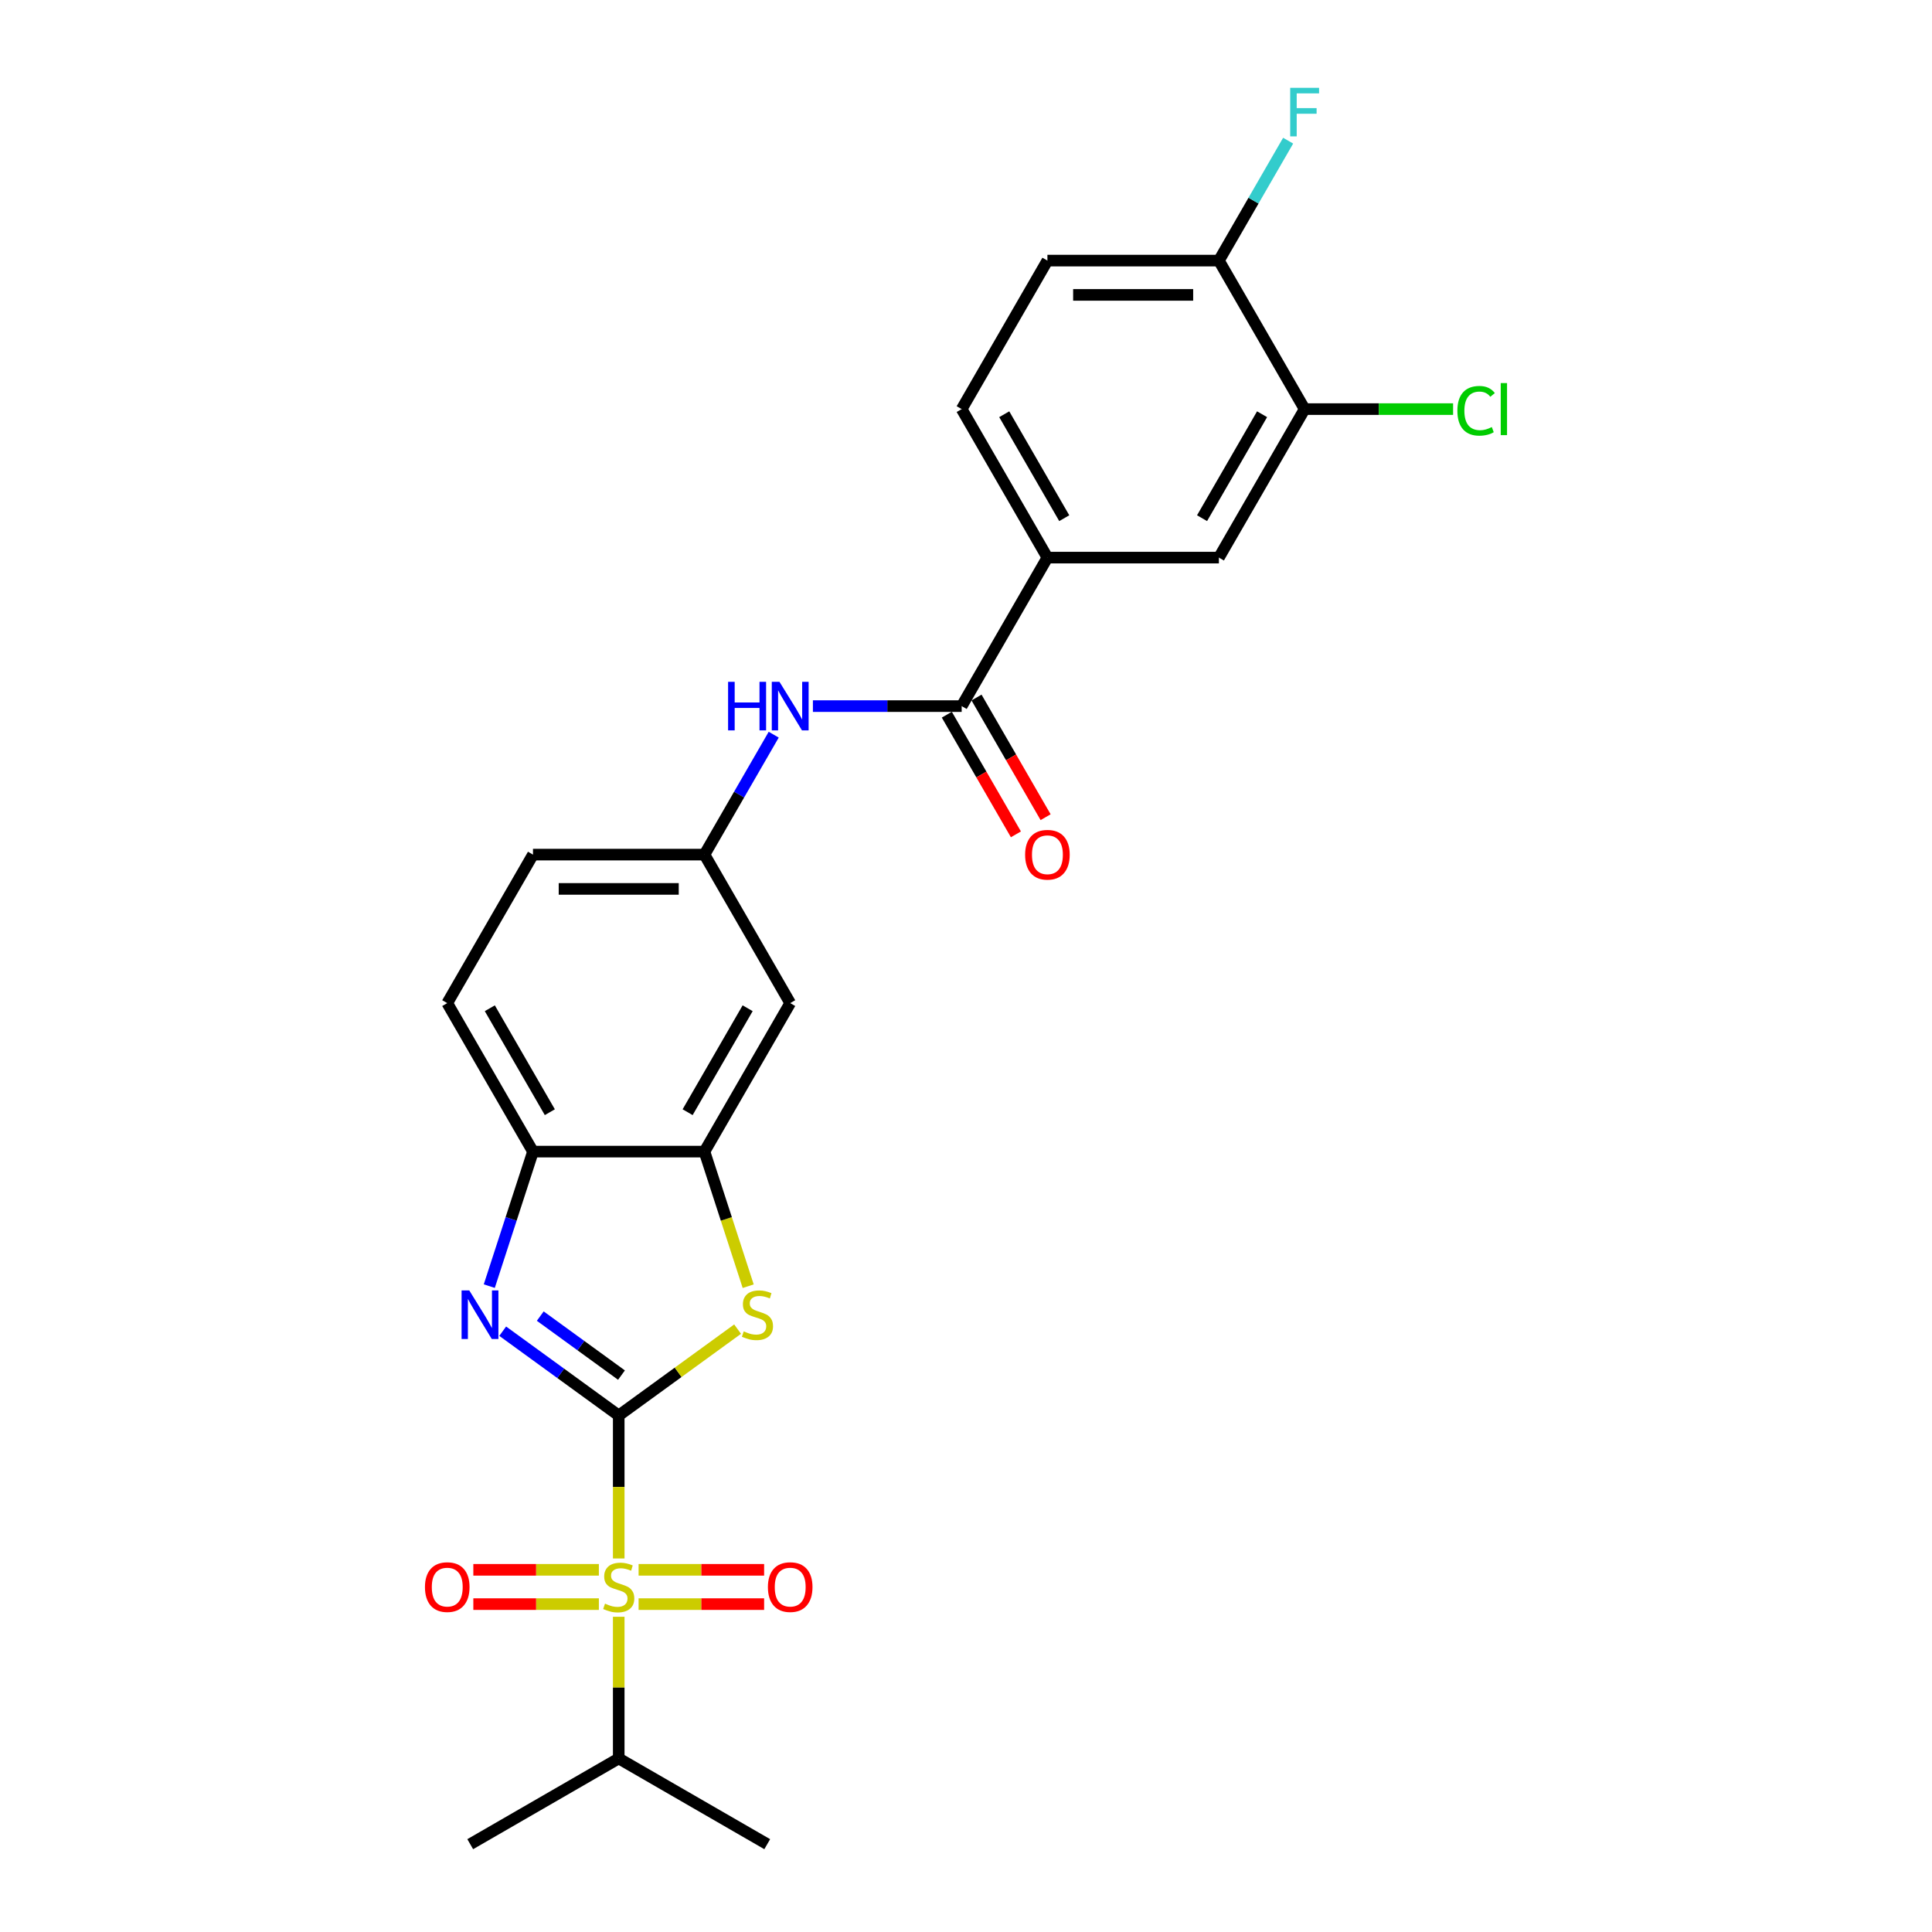 <?xml version='1.0' encoding='iso-8859-1'?>
<svg version='1.1' baseProfile='full'
              xmlns='http://www.w3.org/2000/svg'
                      xmlns:rdkit='http://www.rdkit.org/xml'
                      xmlns:xlink='http://www.w3.org/1999/xlink'
                  xml:space='preserve'
width='1000px' height='1000px' viewBox='0 0 1000 1000'>
<!-- END OF HEADER -->
<rect style='opacity:1.0;fill:#FFFFFF;stroke:none' width='1000' height='1000' x='0' y='0'> </rect>
<path class='bond-0' d='M 320.252,732.656 L 320.252,769.658' style='fill:none;fill-rule:evenodd;stroke:#000000;stroke-width:6px;stroke-linecap:butt;stroke-linejoin:miter;stroke-opacity:1' />
<path class='bond-0' d='M 320.252,769.658 L 320.252,806.661' style='fill:none;fill-rule:evenodd;stroke:#CCCC00;stroke-width:6px;stroke-linecap:butt;stroke-linejoin:miter;stroke-opacity:1' />
<path class='bond-1' d='M 320.252,732.656 L 290.225,710.84' style='fill:none;fill-rule:evenodd;stroke:#000000;stroke-width:6px;stroke-linecap:butt;stroke-linejoin:miter;stroke-opacity:1' />
<path class='bond-1' d='M 290.225,710.84 L 260.198,689.025' style='fill:none;fill-rule:evenodd;stroke:#0000FF;stroke-width:6px;stroke-linecap:butt;stroke-linejoin:miter;stroke-opacity:1' />
<path class='bond-1' d='M 321.678,711.75 L 300.659,696.479' style='fill:none;fill-rule:evenodd;stroke:#000000;stroke-width:6px;stroke-linecap:butt;stroke-linejoin:miter;stroke-opacity:1' />
<path class='bond-1' d='M 300.659,696.479 L 279.64,681.208' style='fill:none;fill-rule:evenodd;stroke:#0000FF;stroke-width:6px;stroke-linecap:butt;stroke-linejoin:miter;stroke-opacity:1' />
<path class='bond-2' d='M 320.252,732.656 L 351.015,710.305' style='fill:none;fill-rule:evenodd;stroke:#000000;stroke-width:6px;stroke-linecap:butt;stroke-linejoin:miter;stroke-opacity:1' />
<path class='bond-2' d='M 351.015,710.305 L 381.779,687.954' style='fill:none;fill-rule:evenodd;stroke:#CCCC00;stroke-width:6px;stroke-linecap:butt;stroke-linejoin:miter;stroke-opacity:1' />
<path class='bond-11' d='M 330.53,830.287 L 363.019,830.287' style='fill:none;fill-rule:evenodd;stroke:#CCCC00;stroke-width:6px;stroke-linecap:butt;stroke-linejoin:miter;stroke-opacity:1' />
<path class='bond-11' d='M 363.019,830.287 L 395.507,830.287' style='fill:none;fill-rule:evenodd;stroke:#FF0000;stroke-width:6px;stroke-linecap:butt;stroke-linejoin:miter;stroke-opacity:1' />
<path class='bond-11' d='M 330.53,812.536 L 363.019,812.536' style='fill:none;fill-rule:evenodd;stroke:#CCCC00;stroke-width:6px;stroke-linecap:butt;stroke-linejoin:miter;stroke-opacity:1' />
<path class='bond-11' d='M 363.019,812.536 L 395.507,812.536' style='fill:none;fill-rule:evenodd;stroke:#FF0000;stroke-width:6px;stroke-linecap:butt;stroke-linejoin:miter;stroke-opacity:1' />
<path class='bond-12' d='M 309.974,812.536 L 277.485,812.536' style='fill:none;fill-rule:evenodd;stroke:#CCCC00;stroke-width:6px;stroke-linecap:butt;stroke-linejoin:miter;stroke-opacity:1' />
<path class='bond-12' d='M 277.485,812.536 L 244.996,812.536' style='fill:none;fill-rule:evenodd;stroke:#FF0000;stroke-width:6px;stroke-linecap:butt;stroke-linejoin:miter;stroke-opacity:1' />
<path class='bond-12' d='M 309.974,830.287 L 277.485,830.287' style='fill:none;fill-rule:evenodd;stroke:#CCCC00;stroke-width:6px;stroke-linecap:butt;stroke-linejoin:miter;stroke-opacity:1' />
<path class='bond-12' d='M 277.485,830.287 L 244.996,830.287' style='fill:none;fill-rule:evenodd;stroke:#FF0000;stroke-width:6px;stroke-linecap:butt;stroke-linejoin:miter;stroke-opacity:1' />
<path class='bond-15' d='M 320.252,836.838 L 320.252,873.503' style='fill:none;fill-rule:evenodd;stroke:#CCCC00;stroke-width:6px;stroke-linecap:butt;stroke-linejoin:miter;stroke-opacity:1' />
<path class='bond-15' d='M 320.252,873.503 L 320.252,910.168' style='fill:none;fill-rule:evenodd;stroke:#000000;stroke-width:6px;stroke-linecap:butt;stroke-linejoin:miter;stroke-opacity:1' />
<path class='bond-5' d='M 253.252,665.7 L 264.563,630.888' style='fill:none;fill-rule:evenodd;stroke:#0000FF;stroke-width:6px;stroke-linecap:butt;stroke-linejoin:miter;stroke-opacity:1' />
<path class='bond-5' d='M 264.563,630.888 L 275.874,596.075' style='fill:none;fill-rule:evenodd;stroke:#000000;stroke-width:6px;stroke-linecap:butt;stroke-linejoin:miter;stroke-opacity:1' />
<path class='bond-3' d='M 387.264,665.736 L 375.947,630.905' style='fill:none;fill-rule:evenodd;stroke:#CCCC00;stroke-width:6px;stroke-linecap:butt;stroke-linejoin:miter;stroke-opacity:1' />
<path class='bond-3' d='M 375.947,630.905 L 364.63,596.075' style='fill:none;fill-rule:evenodd;stroke:#000000;stroke-width:6px;stroke-linecap:butt;stroke-linejoin:miter;stroke-opacity:1' />
<path class='bond-8' d='M 364.63,596.075 L 409.008,519.211' style='fill:none;fill-rule:evenodd;stroke:#000000;stroke-width:6px;stroke-linecap:butt;stroke-linejoin:miter;stroke-opacity:1' />
<path class='bond-8' d='M 355.914,575.67 L 386.978,521.865' style='fill:none;fill-rule:evenodd;stroke:#000000;stroke-width:6px;stroke-linecap:butt;stroke-linejoin:miter;stroke-opacity:1' />
<path class='bond-25' d='M 364.63,596.075 L 275.874,596.075' style='fill:none;fill-rule:evenodd;stroke:#000000;stroke-width:6px;stroke-linecap:butt;stroke-linejoin:miter;stroke-opacity:1' />
<path class='bond-4' d='M 497.763,365.481 L 459.261,365.481' style='fill:none;fill-rule:evenodd;stroke:#000000;stroke-width:6px;stroke-linecap:butt;stroke-linejoin:miter;stroke-opacity:1' />
<path class='bond-4' d='M 459.261,365.481 L 420.759,365.481' style='fill:none;fill-rule:evenodd;stroke:#0000FF;stroke-width:6px;stroke-linecap:butt;stroke-linejoin:miter;stroke-opacity:1' />
<path class='bond-7' d='M 497.763,365.481 L 542.141,288.616' style='fill:none;fill-rule:evenodd;stroke:#000000;stroke-width:6px;stroke-linecap:butt;stroke-linejoin:miter;stroke-opacity:1' />
<path class='bond-16' d='M 490.077,369.919 L 507.956,400.887' style='fill:none;fill-rule:evenodd;stroke:#000000;stroke-width:6px;stroke-linecap:butt;stroke-linejoin:miter;stroke-opacity:1' />
<path class='bond-16' d='M 507.956,400.887 L 525.836,431.855' style='fill:none;fill-rule:evenodd;stroke:#FF0000;stroke-width:6px;stroke-linecap:butt;stroke-linejoin:miter;stroke-opacity:1' />
<path class='bond-16' d='M 505.45,361.043 L 523.329,392.011' style='fill:none;fill-rule:evenodd;stroke:#000000;stroke-width:6px;stroke-linecap:butt;stroke-linejoin:miter;stroke-opacity:1' />
<path class='bond-16' d='M 523.329,392.011 L 541.209,422.979' style='fill:none;fill-rule:evenodd;stroke:#FF0000;stroke-width:6px;stroke-linecap:butt;stroke-linejoin:miter;stroke-opacity:1' />
<path class='bond-18' d='M 275.874,596.075 L 231.496,519.211' style='fill:none;fill-rule:evenodd;stroke:#000000;stroke-width:6px;stroke-linecap:butt;stroke-linejoin:miter;stroke-opacity:1' />
<path class='bond-18' d='M 284.59,575.67 L 253.526,521.865' style='fill:none;fill-rule:evenodd;stroke:#000000;stroke-width:6px;stroke-linecap:butt;stroke-linejoin:miter;stroke-opacity:1' />
<path class='bond-6' d='M 400.471,380.268 L 382.55,411.307' style='fill:none;fill-rule:evenodd;stroke:#0000FF;stroke-width:6px;stroke-linecap:butt;stroke-linejoin:miter;stroke-opacity:1' />
<path class='bond-6' d='M 382.55,411.307 L 364.63,442.346' style='fill:none;fill-rule:evenodd;stroke:#000000;stroke-width:6px;stroke-linecap:butt;stroke-linejoin:miter;stroke-opacity:1' />
<path class='bond-10' d='M 542.141,288.616 L 630.897,288.616' style='fill:none;fill-rule:evenodd;stroke:#000000;stroke-width:6px;stroke-linecap:butt;stroke-linejoin:miter;stroke-opacity:1' />
<path class='bond-17' d='M 542.141,288.616 L 497.763,211.752' style='fill:none;fill-rule:evenodd;stroke:#000000;stroke-width:6px;stroke-linecap:butt;stroke-linejoin:miter;stroke-opacity:1' />
<path class='bond-17' d='M 550.857,268.211 L 519.793,214.406' style='fill:none;fill-rule:evenodd;stroke:#000000;stroke-width:6px;stroke-linecap:butt;stroke-linejoin:miter;stroke-opacity:1' />
<path class='bond-13' d='M 409.008,519.211 L 364.63,442.346' style='fill:none;fill-rule:evenodd;stroke:#000000;stroke-width:6px;stroke-linecap:butt;stroke-linejoin:miter;stroke-opacity:1' />
<path class='bond-9' d='M 675.275,211.752 L 630.897,288.616' style='fill:none;fill-rule:evenodd;stroke:#000000;stroke-width:6px;stroke-linecap:butt;stroke-linejoin:miter;stroke-opacity:1' />
<path class='bond-9' d='M 653.245,214.406 L 622.181,268.211' style='fill:none;fill-rule:evenodd;stroke:#000000;stroke-width:6px;stroke-linecap:butt;stroke-linejoin:miter;stroke-opacity:1' />
<path class='bond-20' d='M 675.275,211.752 L 713.697,211.752' style='fill:none;fill-rule:evenodd;stroke:#000000;stroke-width:6px;stroke-linecap:butt;stroke-linejoin:miter;stroke-opacity:1' />
<path class='bond-20' d='M 713.697,211.752 L 752.119,211.752' style='fill:none;fill-rule:evenodd;stroke:#00CC00;stroke-width:6px;stroke-linecap:butt;stroke-linejoin:miter;stroke-opacity:1' />
<path class='bond-27' d='M 675.275,211.752 L 630.897,134.887' style='fill:none;fill-rule:evenodd;stroke:#000000;stroke-width:6px;stroke-linecap:butt;stroke-linejoin:miter;stroke-opacity:1' />
<path class='bond-26' d='M 364.63,442.346 L 275.874,442.346' style='fill:none;fill-rule:evenodd;stroke:#000000;stroke-width:6px;stroke-linecap:butt;stroke-linejoin:miter;stroke-opacity:1' />
<path class='bond-26' d='M 351.316,460.097 L 289.187,460.097' style='fill:none;fill-rule:evenodd;stroke:#000000;stroke-width:6px;stroke-linecap:butt;stroke-linejoin:miter;stroke-opacity:1' />
<path class='bond-14' d='M 630.897,134.887 L 542.141,134.887' style='fill:none;fill-rule:evenodd;stroke:#000000;stroke-width:6px;stroke-linecap:butt;stroke-linejoin:miter;stroke-opacity:1' />
<path class='bond-14' d='M 617.584,152.638 L 555.455,152.638' style='fill:none;fill-rule:evenodd;stroke:#000000;stroke-width:6px;stroke-linecap:butt;stroke-linejoin:miter;stroke-opacity:1' />
<path class='bond-22' d='M 630.897,134.887 L 648.817,103.848' style='fill:none;fill-rule:evenodd;stroke:#000000;stroke-width:6px;stroke-linecap:butt;stroke-linejoin:miter;stroke-opacity:1' />
<path class='bond-22' d='M 648.817,103.848 L 666.738,72.809' style='fill:none;fill-rule:evenodd;stroke:#33CCCC;stroke-width:6px;stroke-linecap:butt;stroke-linejoin:miter;stroke-opacity:1' />
<path class='bond-23' d='M 320.252,910.168 L 397.117,954.545' style='fill:none;fill-rule:evenodd;stroke:#000000;stroke-width:6px;stroke-linecap:butt;stroke-linejoin:miter;stroke-opacity:1' />
<path class='bond-24' d='M 320.252,910.168 L 243.387,954.545' style='fill:none;fill-rule:evenodd;stroke:#000000;stroke-width:6px;stroke-linecap:butt;stroke-linejoin:miter;stroke-opacity:1' />
<path class='bond-19' d='M 497.763,211.752 L 542.141,134.887' style='fill:none;fill-rule:evenodd;stroke:#000000;stroke-width:6px;stroke-linecap:butt;stroke-linejoin:miter;stroke-opacity:1' />
<path class='bond-21' d='M 231.496,519.211 L 275.874,442.346' style='fill:none;fill-rule:evenodd;stroke:#000000;stroke-width:6px;stroke-linecap:butt;stroke-linejoin:miter;stroke-opacity:1' />
<path  class='atom-1' d='M 313.151 830.039
Q 313.436 830.145, 314.607 830.642
Q 315.779 831.14, 317.057 831.459
Q 318.37 831.743, 319.648 831.743
Q 322.027 831.743, 323.412 830.607
Q 324.796 829.435, 324.796 827.412
Q 324.796 826.027, 324.086 825.175
Q 323.412 824.323, 322.347 823.862
Q 321.282 823.4, 319.506 822.867
Q 317.27 822.193, 315.921 821.554
Q 314.607 820.915, 313.649 819.566
Q 312.725 818.217, 312.725 815.945
Q 312.725 812.785, 314.856 810.832
Q 317.021 808.88, 321.282 808.88
Q 324.193 808.88, 327.494 810.264
L 326.678 812.998
Q 323.66 811.755, 321.388 811.755
Q 318.938 811.755, 317.589 812.785
Q 316.24 813.779, 316.276 815.519
Q 316.276 816.868, 316.95 817.684
Q 317.66 818.501, 318.654 818.962
Q 319.684 819.424, 321.388 819.956
Q 323.66 820.666, 325.009 821.376
Q 326.358 822.086, 327.317 823.542
Q 328.311 824.962, 328.311 827.412
Q 328.311 830.891, 325.968 832.773
Q 323.66 834.619, 319.79 834.619
Q 317.554 834.619, 315.85 834.122
Q 314.181 833.66, 312.193 832.844
L 313.151 830.039
' fill='#CCCC00'/>
<path  class='atom-2' d='M 242.891 667.919
L 251.127 681.232
Q 251.944 682.546, 253.258 684.925
Q 254.571 687.303, 254.642 687.445
L 254.642 667.919
L 257.979 667.919
L 257.979 693.055
L 254.536 693.055
L 245.696 678.499
Q 244.666 676.795, 243.566 674.842
Q 242.5 672.889, 242.181 672.286
L 242.181 693.055
L 238.915 693.055
L 238.915 667.919
L 242.891 667.919
' fill='#0000FF'/>
<path  class='atom-3' d='M 384.956 689.114
Q 385.24 689.22, 386.412 689.717
Q 387.584 690.215, 388.862 690.534
Q 390.175 690.818, 391.453 690.818
Q 393.832 690.818, 395.217 689.682
Q 396.601 688.51, 396.601 686.487
Q 396.601 685.102, 395.891 684.25
Q 395.217 683.398, 394.151 682.937
Q 393.086 682.475, 391.311 681.942
Q 389.075 681.268, 387.726 680.629
Q 386.412 679.99, 385.453 678.641
Q 384.53 677.292, 384.53 675.02
Q 384.53 671.86, 386.66 669.907
Q 388.826 667.955, 393.086 667.955
Q 395.998 667.955, 399.299 669.339
L 398.483 672.073
Q 395.465 670.83, 393.193 670.83
Q 390.743 670.83, 389.394 671.86
Q 388.045 672.854, 388.081 674.594
Q 388.081 675.943, 388.755 676.759
Q 389.465 677.576, 390.459 678.037
Q 391.489 678.499, 393.193 679.031
Q 395.465 679.741, 396.814 680.451
Q 398.163 681.161, 399.122 682.617
Q 400.116 684.037, 400.116 686.487
Q 400.116 689.966, 397.773 691.848
Q 395.465 693.694, 391.595 693.694
Q 389.359 693.694, 387.655 693.197
Q 385.986 692.735, 383.998 691.919
L 384.956 689.114
' fill='#CCCC00'/>
<path  class='atom-7' d='M 376.86 352.913
L 380.269 352.913
L 380.269 363.6
L 393.12 363.6
L 393.12 352.913
L 396.529 352.913
L 396.529 378.049
L 393.12 378.049
L 393.12 366.44
L 380.269 366.44
L 380.269 378.049
L 376.86 378.049
L 376.86 352.913
' fill='#0000FF'/>
<path  class='atom-7' d='M 403.452 352.913
L 411.688 366.227
Q 412.505 367.54, 413.818 369.919
Q 415.132 372.298, 415.203 372.44
L 415.203 352.913
L 418.54 352.913
L 418.54 378.049
L 415.096 378.049
L 406.256 363.493
Q 405.227 361.789, 404.126 359.836
Q 403.061 357.884, 402.741 357.28
L 402.741 378.049
L 399.475 378.049
L 399.475 352.913
L 403.452 352.913
' fill='#0000FF'/>
<path  class='atom-12' d='M 397.469 821.483
Q 397.469 815.448, 400.452 812.075
Q 403.434 808.702, 409.008 808.702
Q 414.582 808.702, 417.564 812.075
Q 420.546 815.448, 420.546 821.483
Q 420.546 827.589, 417.528 831.069
Q 414.511 834.512, 409.008 834.512
Q 403.469 834.512, 400.452 831.069
Q 397.469 827.625, 397.469 821.483
M 409.008 831.672
Q 412.842 831.672, 414.901 829.116
Q 416.996 826.524, 416.996 821.483
Q 416.996 816.548, 414.901 814.063
Q 412.842 811.542, 409.008 811.542
Q 405.173 811.542, 403.079 814.027
Q 401.02 816.513, 401.02 821.483
Q 401.02 826.56, 403.079 829.116
Q 405.173 831.672, 409.008 831.672
' fill='#FF0000'/>
<path  class='atom-13' d='M 219.958 821.483
Q 219.958 815.448, 222.94 812.075
Q 225.922 808.702, 231.496 808.702
Q 237.07 808.702, 240.052 812.075
Q 243.034 815.448, 243.034 821.483
Q 243.034 827.589, 240.017 831.069
Q 236.999 834.512, 231.496 834.512
Q 225.958 834.512, 222.94 831.069
Q 219.958 827.625, 219.958 821.483
M 231.496 831.672
Q 235.33 831.672, 237.39 829.116
Q 239.484 826.524, 239.484 821.483
Q 239.484 816.548, 237.39 814.063
Q 235.33 811.542, 231.496 811.542
Q 227.662 811.542, 225.567 814.027
Q 223.508 816.513, 223.508 821.483
Q 223.508 826.56, 225.567 829.116
Q 227.662 831.672, 231.496 831.672
' fill='#FF0000'/>
<path  class='atom-17' d='M 530.603 442.417
Q 530.603 436.381, 533.585 433.009
Q 536.567 429.636, 542.141 429.636
Q 547.715 429.636, 550.697 433.009
Q 553.679 436.381, 553.679 442.417
Q 553.679 448.523, 550.662 452.002
Q 547.644 455.446, 542.141 455.446
Q 536.603 455.446, 533.585 452.002
Q 530.603 448.559, 530.603 442.417
M 542.141 452.606
Q 545.975 452.606, 548.035 450.05
Q 550.129 447.458, 550.129 442.417
Q 550.129 437.482, 548.035 434.997
Q 545.975 432.476, 542.141 432.476
Q 538.307 432.476, 536.212 434.961
Q 534.153 437.447, 534.153 442.417
Q 534.153 447.494, 536.212 450.05
Q 538.307 452.606, 542.141 452.606
' fill='#FF0000'/>
<path  class='atom-21' d='M 754.338 212.622
Q 754.338 206.373, 757.25 203.107
Q 760.196 199.805, 765.77 199.805
Q 770.953 199.805, 773.723 203.462
L 771.379 205.379
Q 769.356 202.716, 765.77 202.716
Q 761.971 202.716, 759.948 205.273
Q 757.96 207.793, 757.96 212.622
Q 757.96 217.592, 760.019 220.148
Q 762.113 222.704, 766.161 222.704
Q 768.93 222.704, 772.16 221.036
L 773.155 223.698
Q 771.841 224.55, 769.853 225.047
Q 767.865 225.544, 765.664 225.544
Q 760.196 225.544, 757.25 222.207
Q 754.338 218.87, 754.338 212.622
' fill='#00CC00'/>
<path  class='atom-21' d='M 776.776 198.279
L 780.042 198.279
L 780.042 225.225
L 776.776 225.225
L 776.776 198.279
' fill='#00CC00'/>
<path  class='atom-23' d='M 667.802 45.455
L 682.748 45.455
L 682.748 48.33
L 671.174 48.33
L 671.174 55.963
L 681.47 55.963
L 681.47 58.874
L 671.174 58.874
L 671.174 70.59
L 667.802 70.59
L 667.802 45.455
' fill='#33CCCC'/>
</svg>
